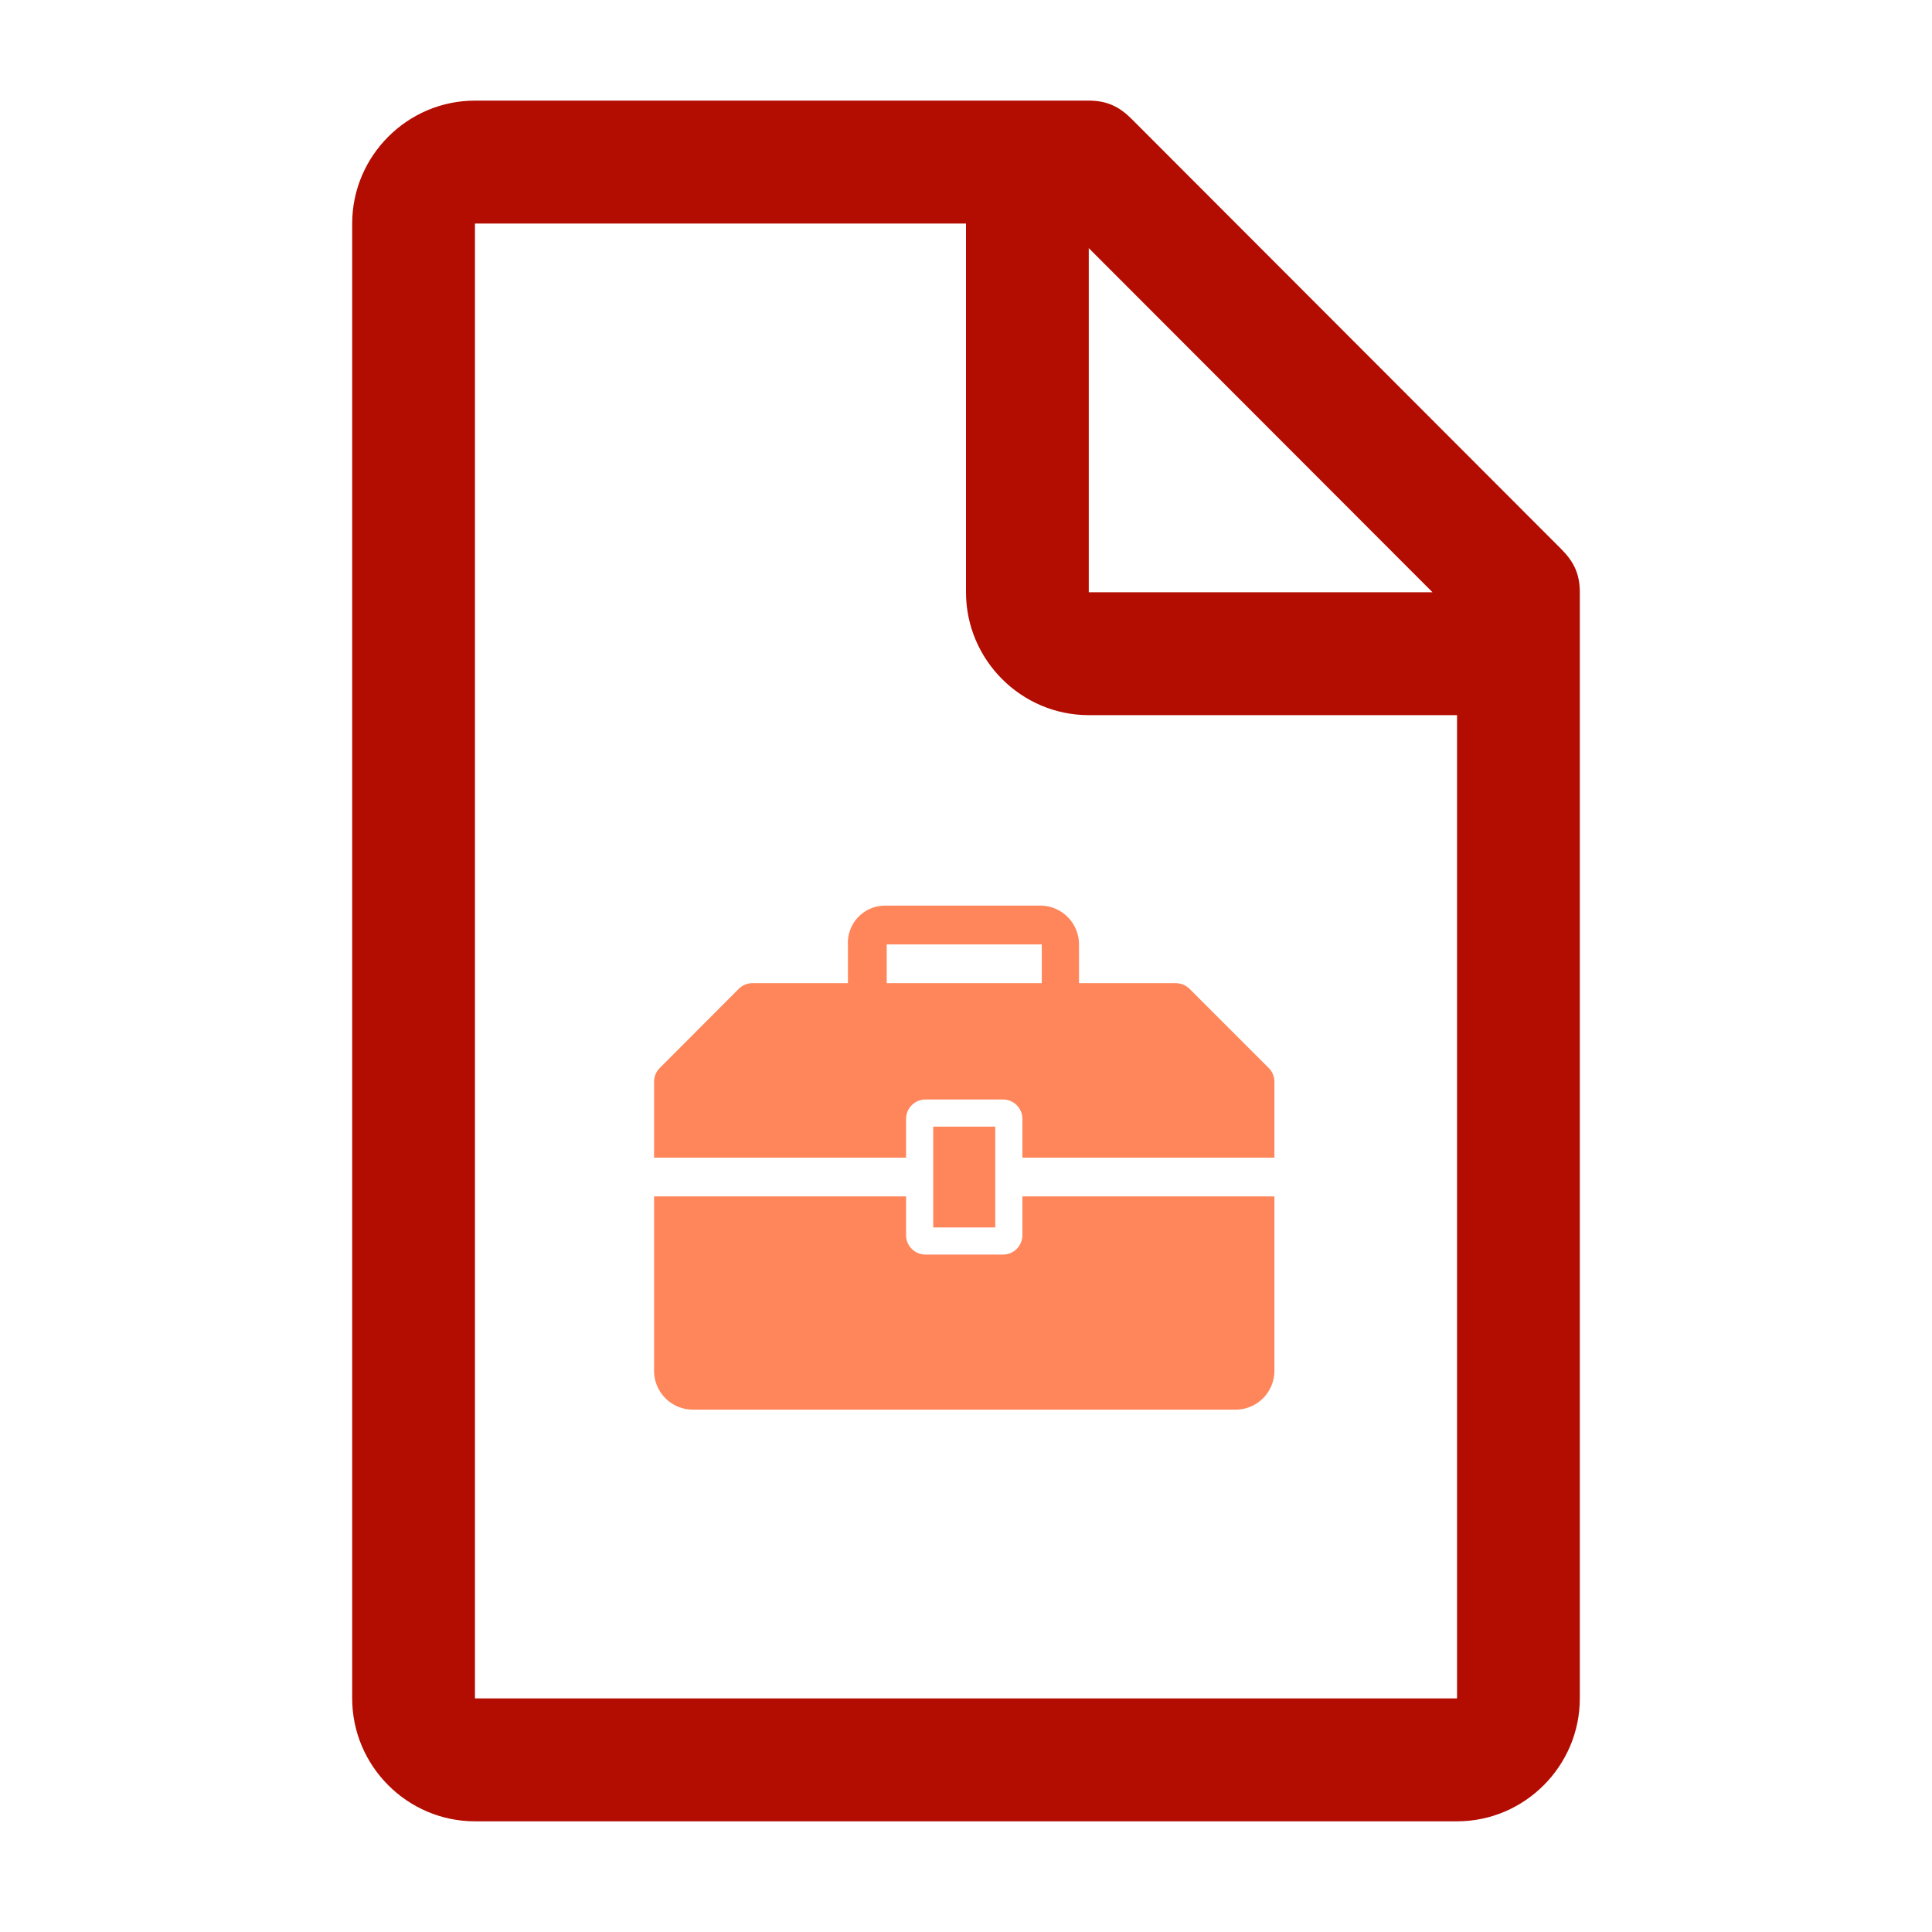<svg xmlns="http://www.w3.org/2000/svg" version="1.1" xmlns:xlink="http://www.w3.org/1999/xlink" width="192" height="192"><rect width="100%" height="100%" fill="#333333" stroke="none"/><svg width="192" height="192" viewBox="0 0 192 192" fill="none" xmlns="http://www.w3.org/2000/svg">
<rect width="192" height="192" fill="white" data-darkreader-inline-fill="" style="--darkreader-inline-fill: #262829;"></rect>
<g clip-path="url(#clip0_416_2)">
<path d="M155.17 54.582L112.47 11.832C111.25 10.611 110.03 10 108.2 10H47.2C40.49 10 35 15.496 35 22.214V168.786C35 175.504 40.49 181 47.2 181H144.8C151.51 181 157 175.504 157 168.786V58.857C157 57.025 156.39 55.804 155.17 54.582ZM108.2 24.657L142.36 58.857H108.2V24.657ZM144.8 168.786H47.2V22.214H96V58.857C96 65.575 101.49 71.071 108.2 71.071H144.8V168.786Z" fill="#B30C00" data-darkreader-inline-fill="" style="--darkreader-inline-fill: #8d1a12;"></path>
<path d="M92.742 111.963H98.907V121.981H92.742V111.963Z" fill="#FF865B" data-darkreader-inline-fill="" style="--darkreader-inline-fill: #ed845e;"></path>
<path d="M101.605 122.751C101.605 123.262 101.402 123.752 101.04 124.113C100.679 124.475 100.189 124.678 99.678 124.678H91.972C91.461 124.678 90.971 124.475 90.61 124.113C90.248 123.752 90.045 123.262 90.045 122.751V118.898H65V136.237C65 137.259 65.406 138.239 66.129 138.961C66.851 139.684 67.831 140.09 68.853 140.09H122.797C123.819 140.09 124.799 139.684 125.521 138.961C126.244 138.239 126.65 137.259 126.65 136.237V118.898H101.605V122.751Z" fill="#FF865B" data-darkreader-inline-fill="" style="--darkreader-inline-fill: #923312;"></path>
<path d="M126.091 106.144L118.212 98.265C117.853 97.909 117.368 97.708 116.863 97.706H107.23V93.949C107.256 92.937 106.883 91.955 106.191 91.216C105.498 90.477 104.543 90.04 103.531 90H87.811C87.316 90.019 86.831 90.138 86.383 90.348C85.935 90.559 85.534 90.857 85.203 91.225C84.873 91.594 84.619 92.024 84.458 92.492C84.297 92.96 84.232 93.456 84.266 93.949V97.706H74.787C74.533 97.705 74.282 97.753 74.047 97.849C73.813 97.945 73.599 98.086 73.419 98.265L65.559 106.144C65.38 106.324 65.239 106.538 65.143 106.773C65.047 107.007 64.999 107.259 65 107.512V115.045H90.045V111.192C90.045 110.681 90.248 110.191 90.61 109.83C90.971 109.468 91.461 109.265 91.972 109.265H99.678C100.189 109.265 100.679 109.468 101.04 109.83C101.402 110.191 101.605 110.681 101.605 111.192V115.045H126.65V107.493C126.648 106.988 126.447 106.503 126.091 106.144ZM103.531 97.706H88.119V93.853H103.531V97.706Z" fill="#FF865B" data-darkreader-inline-fill="" style="--darkreader-inline-fill: #923312;"></path>
</g>
<defs>
<clipPath id="SvgjsClipPath1001">
<rect width="169" height="169" fill="white" transform="translate(11 11)" data-darkreader-inline-fill="" style="--darkreader-inline-fill: #262829;"></rect>
</clipPath>
</defs>
</svg><style>@media (prefers-color-scheme: light) { :root { filter: none; } }
@media (prefers-color-scheme: dark) { :root { filter: none; } }
</style></svg>